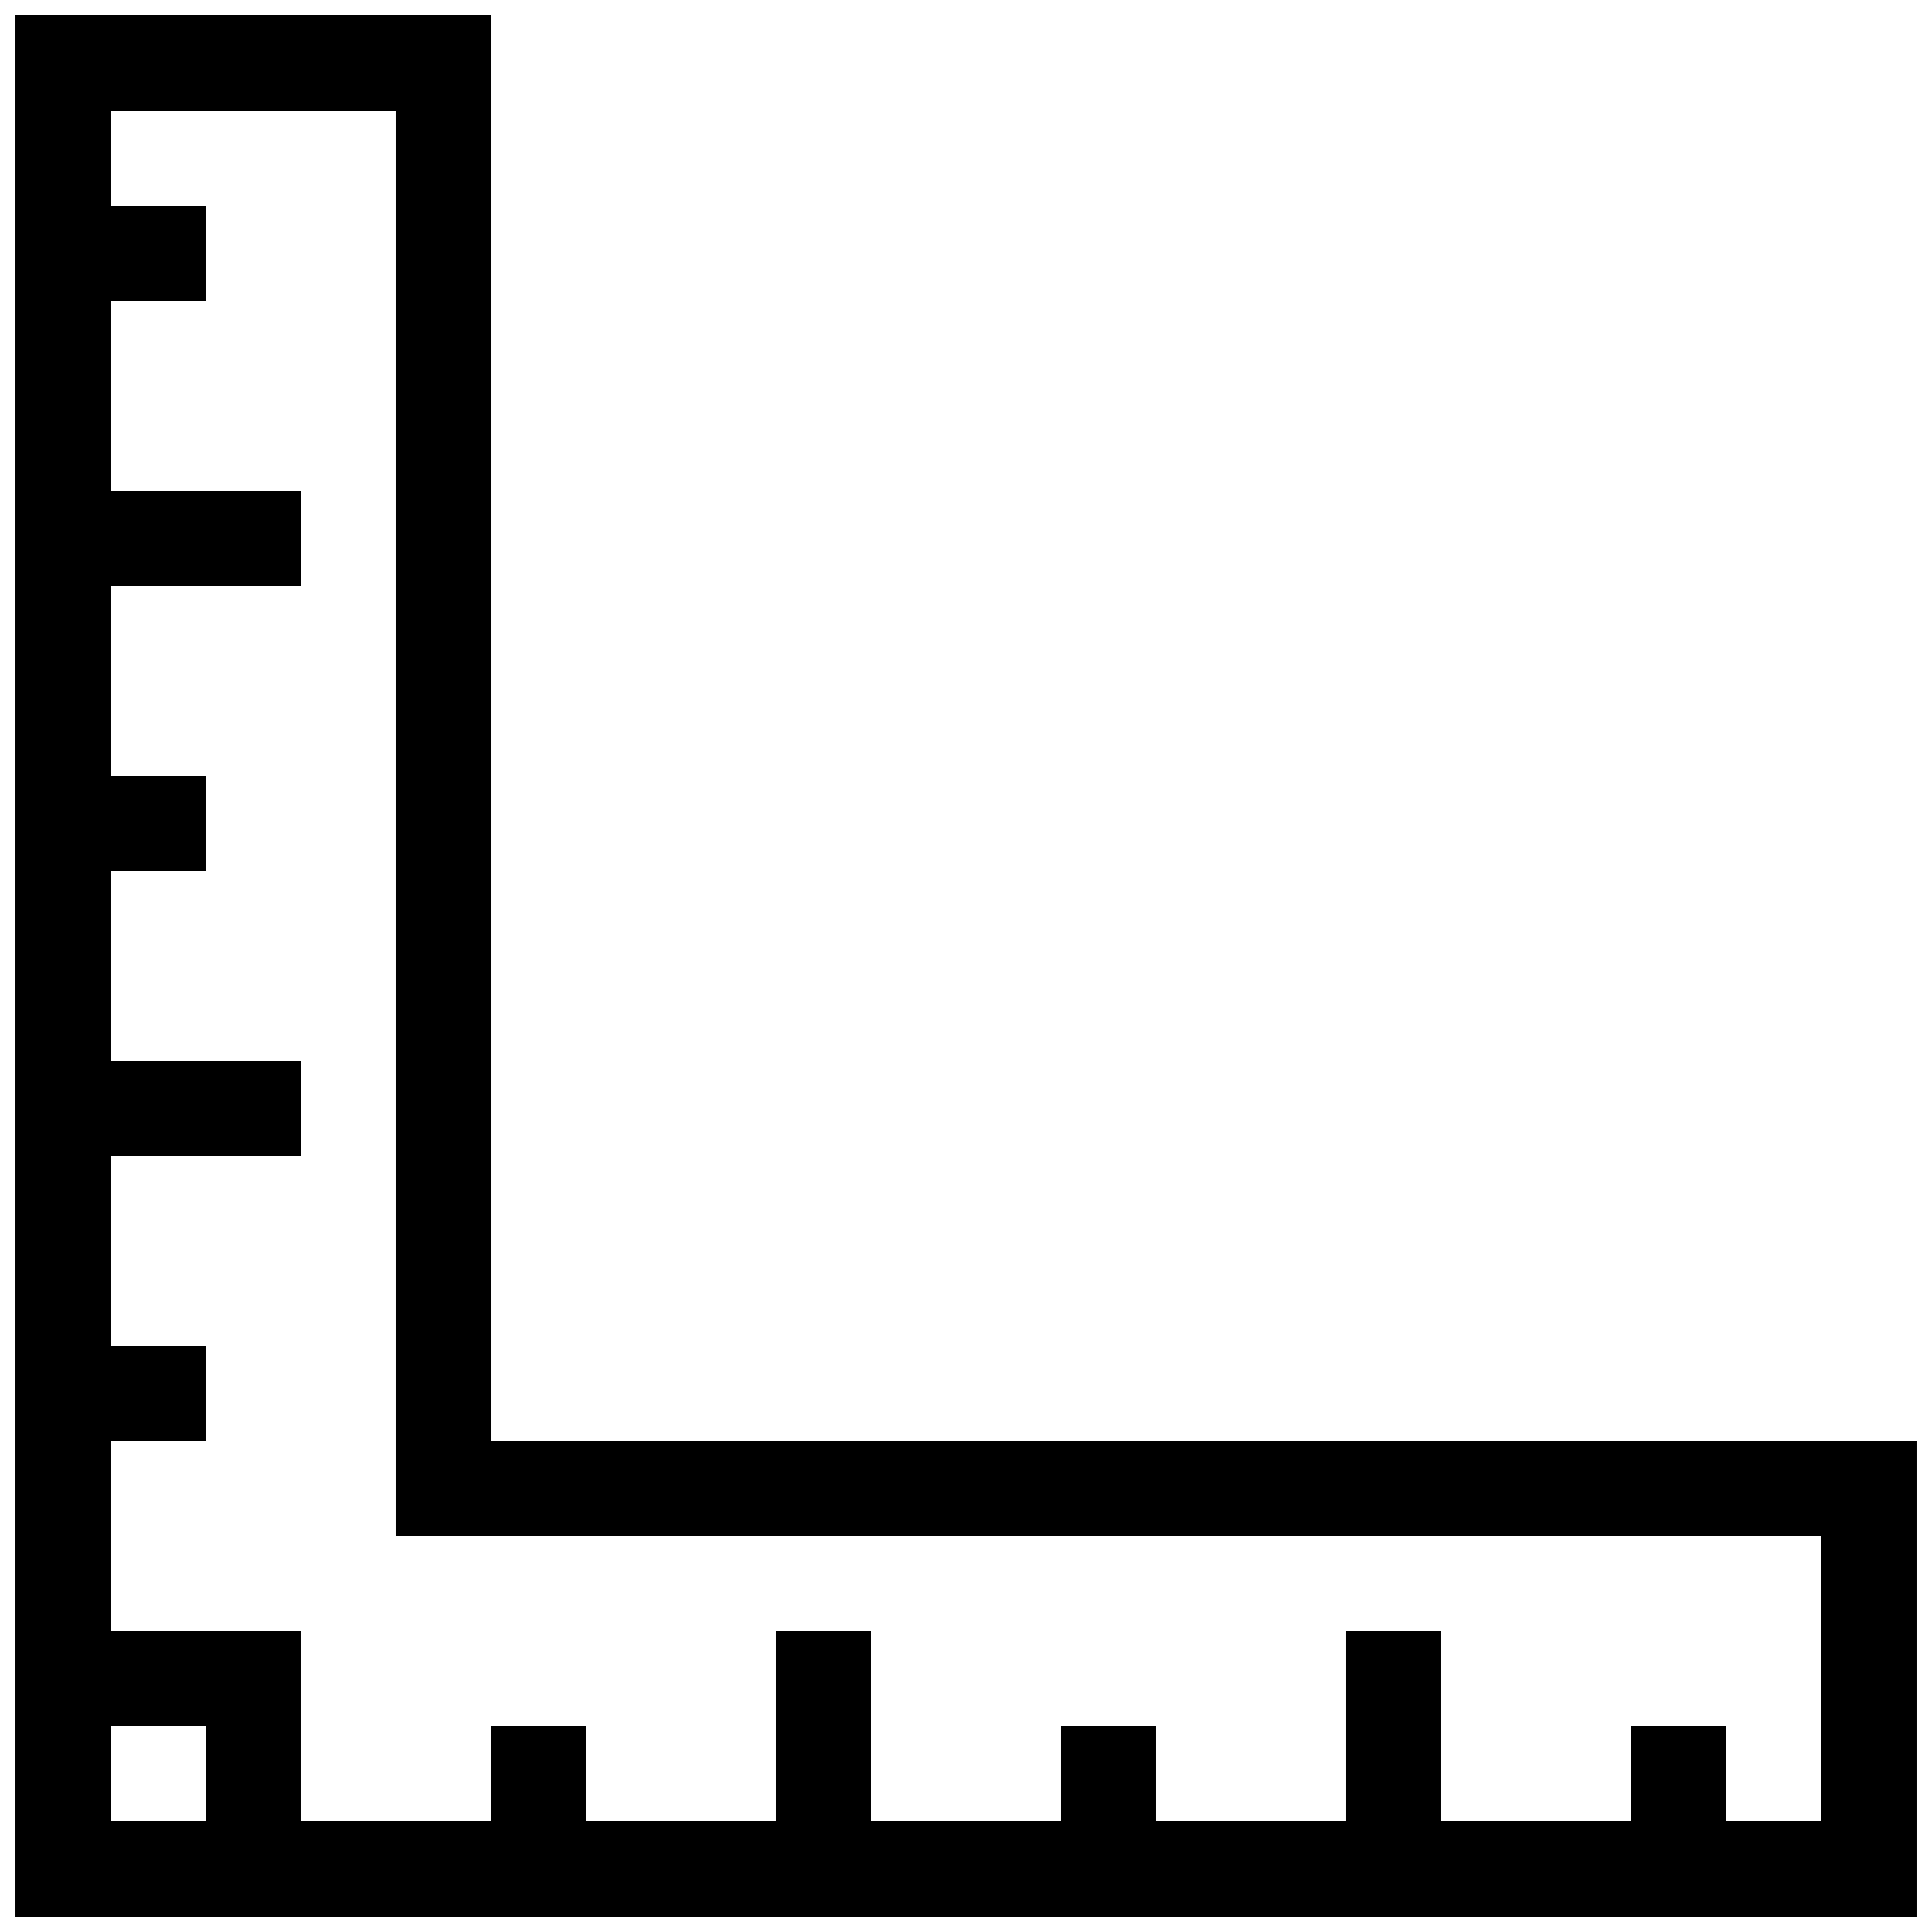 <?xml version="1.0" encoding="UTF-8"?>
<!-- Uploaded to: SVG Repo, www.svgrepo.com, Generator: SVG Repo Mixer Tools -->
<svg width="800px" height="800px" version="1.1" viewBox="144 144 512 512" xmlns="http://www.w3.org/2000/svg">
 <defs>
  <clipPath id="a">
   <path d="m148.09 148.09h503.81v503.81h-503.81z"/>
  </clipPath>
 </defs>
 <g clip-path="url(#a)">
  <path d="m274.05 525.95v-377.86h-125.95v503.81h503.81v-125.95zm-75.57 100.76h-25.191v-25.191h25.191zm428.23 0h-25.191v-25.191h-25.191v25.191h-50.379v-50.379h-25.191v50.383l-50.379-0.004v-25.191h-25.191v25.191h-50.379v-50.379h-25.191v50.383l-50.379-0.004v-25.191h-25.191v25.191h-50.383v-50.379h-50.379v-50.383h25.191v-25.191l-25.191 0.004v-50.383h50.383v-25.191h-50.383v-50.379h25.191v-25.191h-25.191v-50.379h50.383v-25.191h-50.383v-50.383h25.191v-25.191l-25.191 0.004v-25.191h75.57v377.86h377.86z"/>
 </g>
</svg>